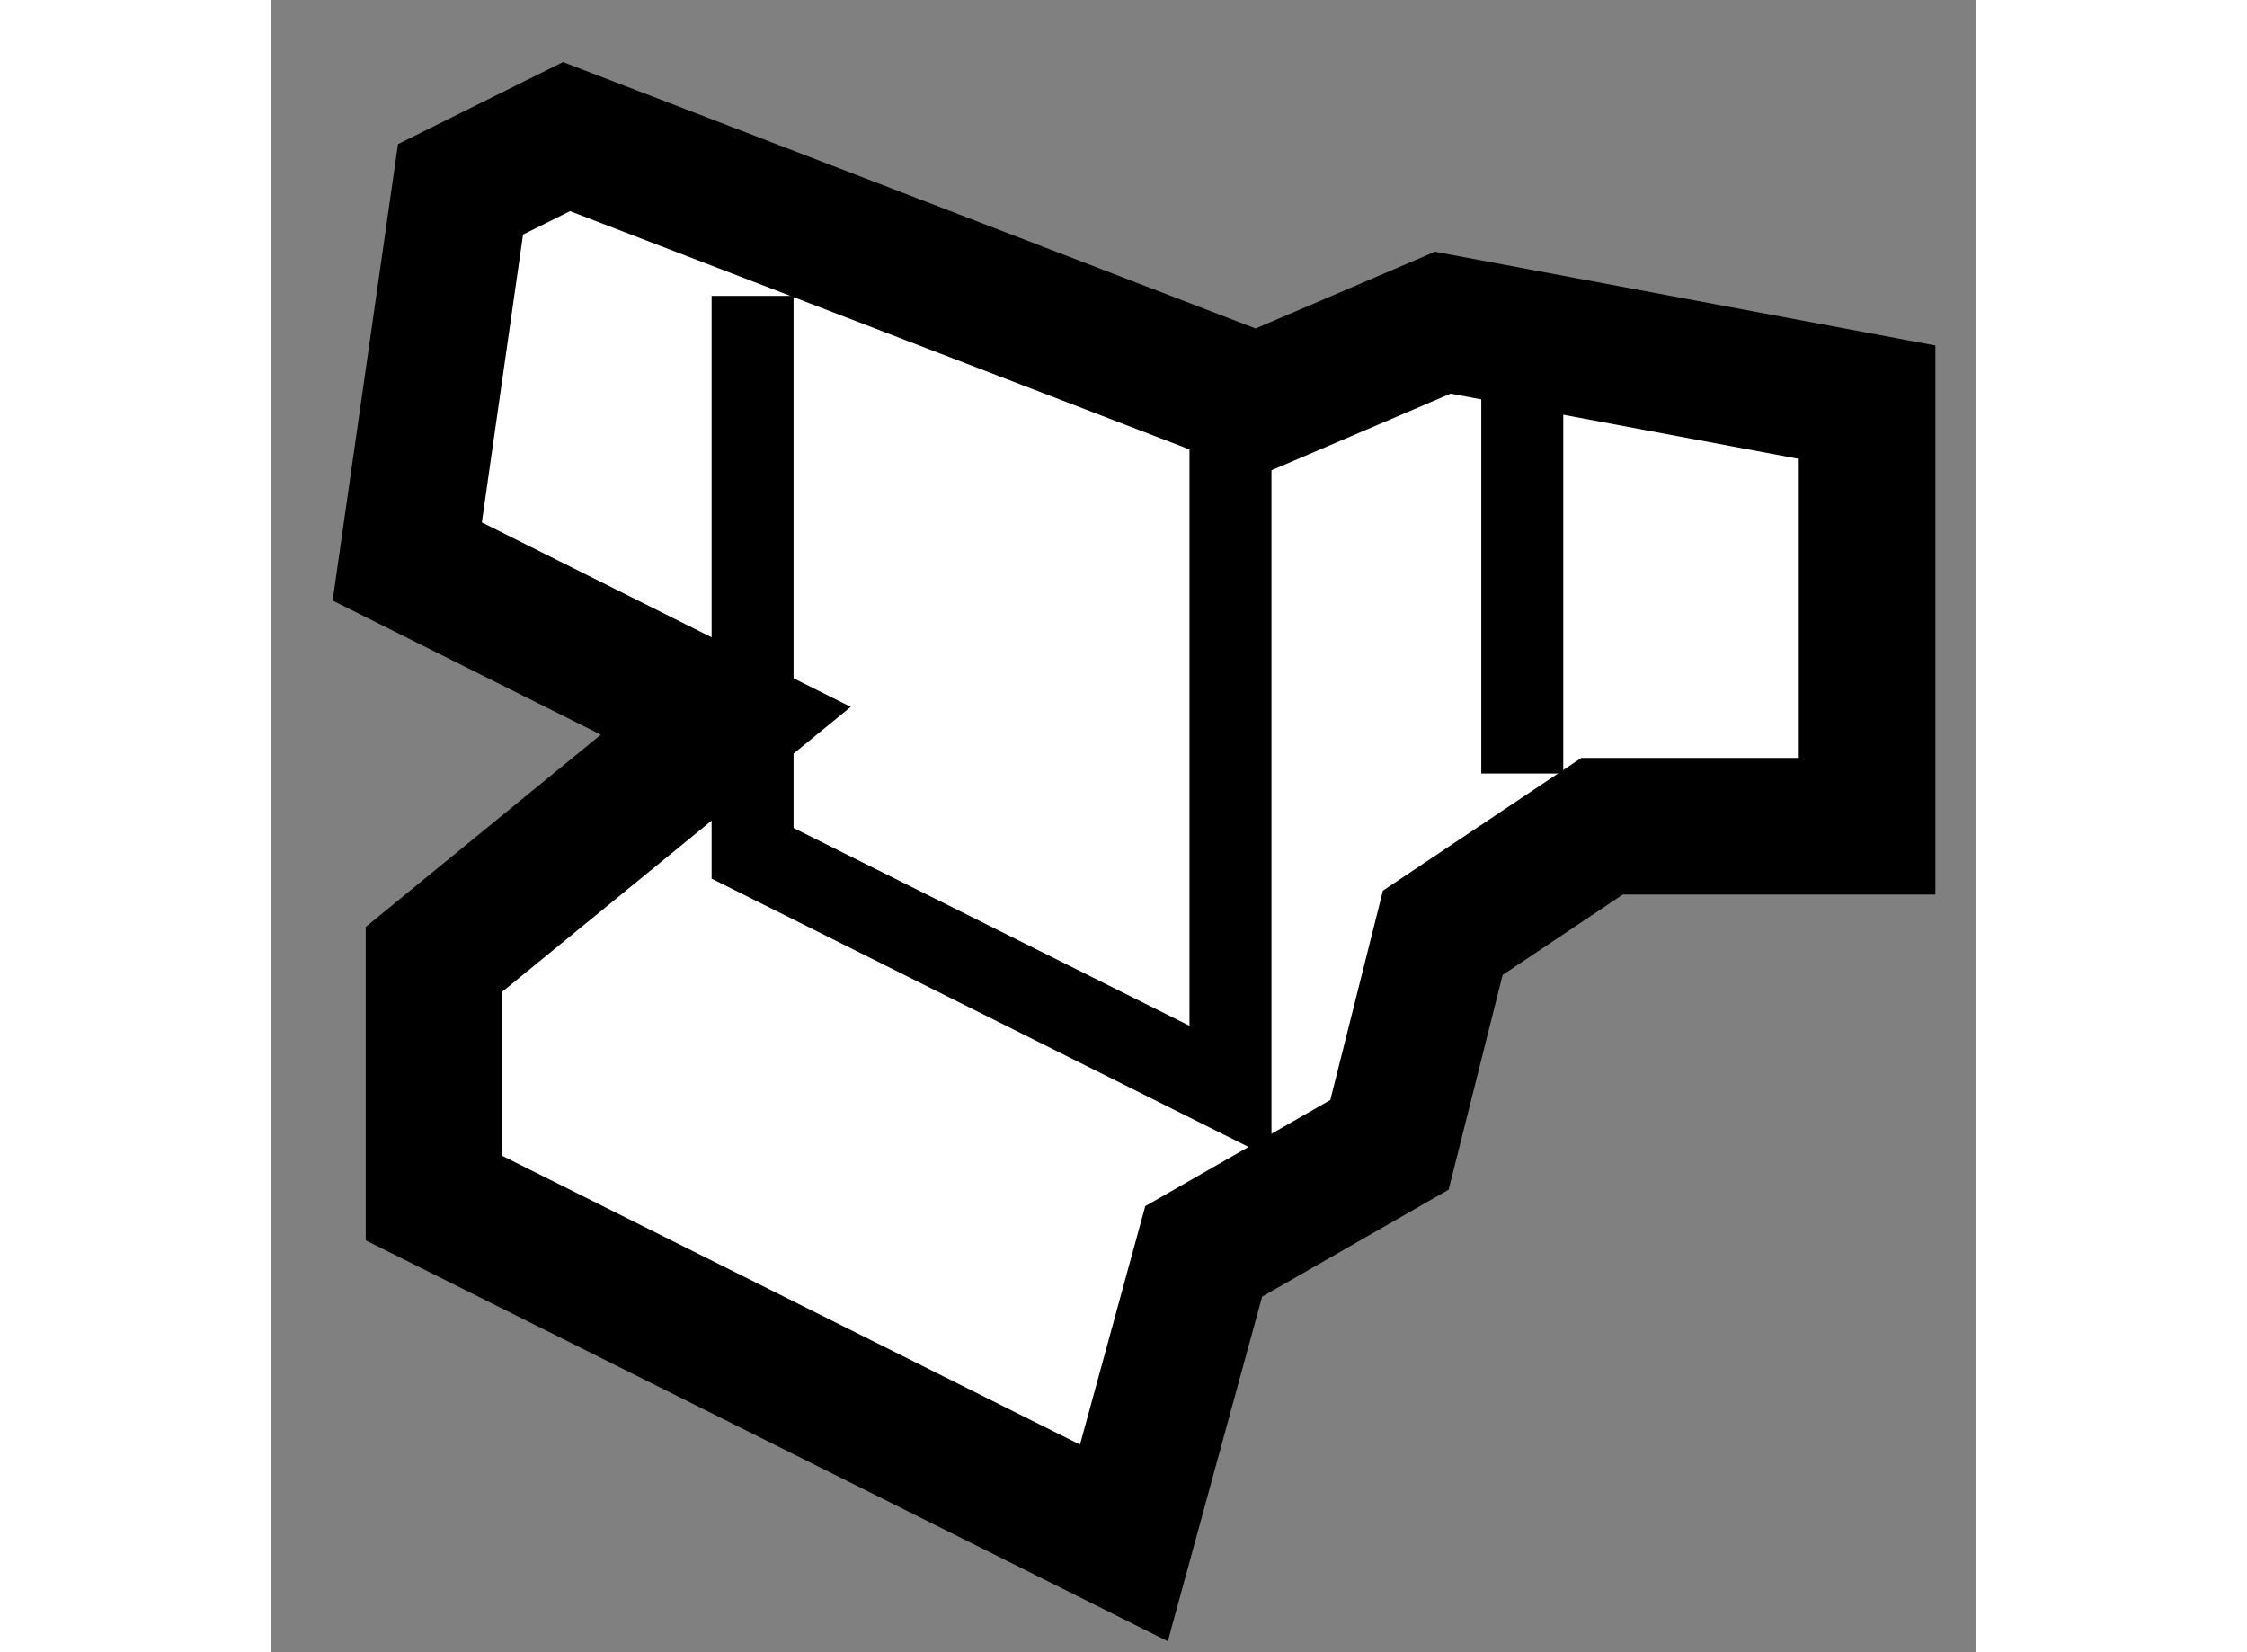 <?xml version="1.0" encoding="utf-8"?>
<!-- Generator: Adobe Illustrator 15.1.0, SVG Export Plug-In . SVG Version: 6.00 Build 0)  -->
<!DOCTYPE svg PUBLIC "-//W3C//DTD SVG 1.1//EN" "http://www.w3.org/Graphics/SVG/1.1/DTD/svg11.dtd">
<svg version="1.1" xmlns="http://www.w3.org/2000/svg" xmlns:xlink="http://www.w3.org/1999/xlink" x="0px" y="0px" width="244.8px"
	 height="180px" viewBox="170.398 50.163 6.243 6.047" enable-background="new 0 0 244.8 180" xml:space="preserve">
	
<rect x="170.398" y="50.163" width="6.243" height="6.047" fill="#808080" stroke="none"/>
	
<g><polygon fill="#FFFFFF" stroke="#000000" stroke-width="0.5" points="172.064,52.801 170.996,53.674 170.996,54.548 
			173.521,55.81 173.813,54.743 174.493,54.353 174.688,53.577 175.271,53.187 176.241,53.187 176.241,51.635 174.688,51.344 
			174.008,51.635 171.481,50.663 171.093,50.856 170.898,52.218 		"></polygon><polyline fill="none" stroke="#000000" stroke-width="0.3" points="172.162,51.246 172.162,53.286 173.911,54.16 173.911,51.73 		
			"></polyline><line fill="none" stroke="#000000" stroke-width="0.3" x1="174.979" y1="51.439" x2="174.979" y2="52.994"></line></g>


</svg>